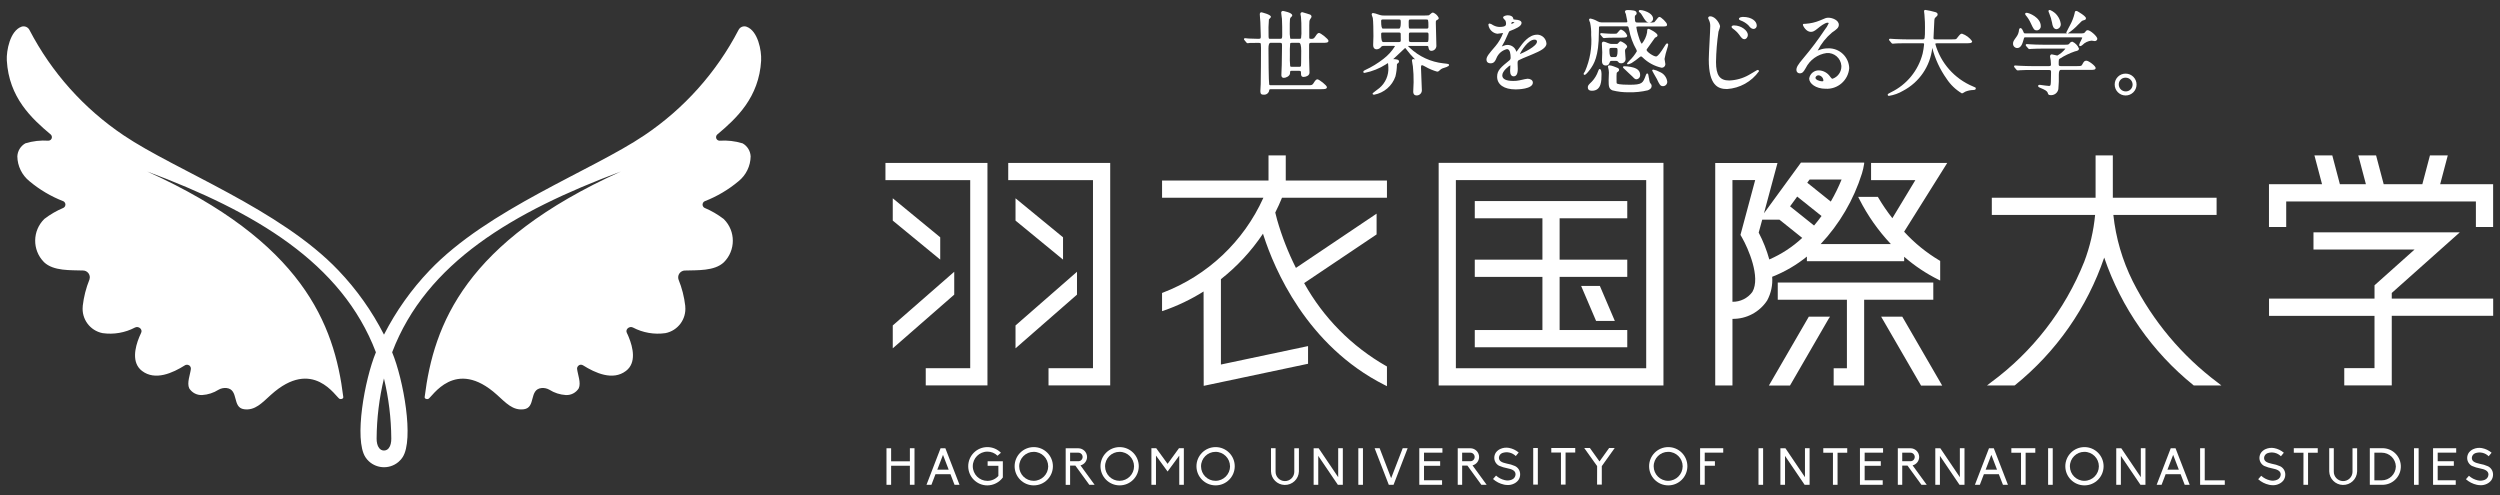 <?xml version="1.0" encoding="UTF-8"?>
<svg id="_レイヤー_1" data-name="レイヤー_1" xmlns="http://www.w3.org/2000/svg" width="212" height="42" version="1.1" viewBox="0 0 212 42">
  <rect x="0" y="0" width="212" height="42" fill="#333333" stroke="none"/>
  <!-- Generator: Adobe Illustrator 29.6.1, SVG Export Plug-In . SVG Version: 2.1.1 Build 9)  -->
  <defs>
    <style>
      .st0 {
        fill: #fff;
      }
    </style>
  </defs>
  <g id="_グループ_27918" data-name="グループ_27918">
    <path id="_パス_215133" data-name="パス_215133" class="st0" d="M64.543,5.118c.046-.807-.264-2.507-1.241-2.855-.264-.09-.554.031-.677.282-1.872,3.6-4.619,6.671-7.988,8.932-4.445,3-13.273,6.264-18.213,11.456-1.545,1.618-2.846,3.452-3.862,5.445-1.016-1.993-2.317-3.827-3.862-5.445-4.94-5.192-13.767-8.46-18.213-11.456-3.368-2.261-6.115-5.332-7.986-8.931-.123-.251-.413-.371-.677-.282-.977.347-1.288,2.047-1.246,2.854.178,3.16,2.107,4.93,3.732,6.294.12.114.126.304.012.424-.055.058-.132.092-.212.094-.662-.046-1.327.03-1.961.225-.401.228-.657.646-.678,1.107.013.817.388,1.586,1.023,2.1.858.72,1.828,1.294,2.872,1.7.157.07.228.255.158.412-.029.065-.08.118-.144.151-.576.242-1.119.557-1.615.937-1.021.994-1.044,2.627-.05,3.648.009.009.018.019.027.028.8.76,2.251.662,3.312.7.321.01.573.278.563.599-.002.057-.012.113-.03.166-.29.716-.481,1.468-.57,2.236v.043c-.107,1.075.62,2.056,1.68,2.267.946.135,1.911-.032,2.757-.478.3-.146.662.151.518.447-.058.121-.112.242-.163.366-.366.89-.663,2.183.234,2.869,1.12.857,2.612.172,3.638-.474.154-.098.358-.053.456.1.038.059.056.129.051.2-.052.472-.356,1.183-.142,1.649.235.377.657.596,1.1.571.491-.031.967-.185,1.383-.448.203-.119.439-.17.673-.148,1.084.117.453,1.661,1.5,1.8.932.123,1.508-.532,2.275-1.224,3.57-3.221,5.516.226,5.827.347.132.051.325-.021.308-.161-.762-6.174-3.452-13.166-16.634-19.124,9.119,3.409,16.508,7.726,19.4,15.332-.962,2.321-1.864,7.391-.89,8.895.019.028.1.147.138.186.677.796,1.871.892,2.667.215.077-.066.149-.138.215-.215.035-.04.119-.158.137-.186.975-1.5.072-6.574-.89-8.895,2.892-7.605,10.281-11.922,19.4-15.332-13.19,5.958-15.877,12.95-16.643,19.126-.017.14.176.212.307.161.313-.121,2.259-3.567,5.827-.347.767.692,1.343,1.347,2.276,1.224,1.044-.139.412-1.682,1.5-1.8.234-.022.47.03.673.148.416.262.892.415,1.383.446.444.026.866-.193,1.1-.571.213-.466-.089-1.177-.141-1.649-.013-.181.124-.339.305-.351.071-.005.141.013.201.051,1.027.646,2.52,1.331,3.64.474.9-.685.6-1.979.234-2.869-.051-.124-.1-.245-.164-.366-.142-.3.224-.593.518-.447.846.446,1.811.613,2.758.478,1.059-.21,1.787-1.19,1.681-2.265v-.043c-.088-.768-.28-1.52-.57-2.236-.101-.305.064-.634.369-.736.053-.018.109-.028.165-.029,1.061-.037,2.51.061,3.312-.7,1.009-1.006,1.011-2.64.005-3.649-.009-.009-.018-.018-.028-.027-.497-.379-1.039-.694-1.615-.937-.154-.078-.216-.265-.138-.419.032-.064.085-.115.15-.144,1.044-.406,2.015-.98,2.873-1.7.635-.514,1.01-1.283,1.023-2.1-.021-.461-.278-.88-.68-1.107-.634-.195-1.299-.271-1.961-.225-.166-.003-.297-.14-.294-.306.002-.08.035-.157.094-.212,1.627-1.364,3.554-3.134,3.733-6.294M33.138,37.631c-.029.138-.09.267-.177.378-.172.221-.491.261-.712.088-.033-.026-.063-.055-.088-.088-.088-.11-.149-.24-.177-.378-.035-.147-.051-.299-.047-.45.012-1.715.221-3.423.622-5.09.402,1.667.611,3.375.622,5.09.004.151-.011.303-.046.45"/>
    <path id="_パス_215134" data-name="パス_215134" class="st0" d="M111.857,2.794c-.1,0-.175.079-.318.3-.122.2-.224.2-.313.2-.178,0-.2-.007-.2-.116v-1.028c0-.338.016-.4.052-.474.011-.024.024-.047.039-.068.069-.1.1-.147.1-.191.001-.083-.051-.157-.129-.184-.007,0-.608-.2-.653-.2-.084-.002-.154.065-.156.15-0.0.002-0.0.005 0.0.007.007.065.018.129.034.192l.007.028c.031.357.044.716.037,1.074.015.249.006.499-.027.747-.021.056-.089.061-.159.061h-.614c-.03,0-.122,0-.146-.024-.039-.244-.052-.491-.041-.738,0-.438,0-.727.016-.835-.003-.065.012-.129.044-.186.131-.131.151-.151.151-.208,0-.24-.779-.375-.788-.375-.081-.001-.147.063-.148.144-0.0.004 0.0.008 0.0.012,0,.046.018.181.041.352.01.071.02.133.023.159.023.286.023,1.048.023,1.373,0,.287-.023.326-.194.326h-.8c-.155,0-.164,0-.164-.349-.016-.434-.006-.868.03-1.3.016-.018.034-.036.053-.052.073-.075.115-.119.115-.166,0-.2-.795-.383-.8-.383-.141,0-.141.131-.141.181s.009.163.021.307c.011.126.02.26.026.335.016.24.037,1.069.037,1.194,0,.193,0,.233-.208.233-.173,0-.564-.015-.776-.023h-.018c-.047-.008-.275-.032-.335-.032-.046-.002-.086.034-.088.08-0.0.002-0.0.004-0.0.006.002.035.019.067.047.089l.146.177c.025.044.07.073.12.078.058-.004.115-.012.172-.024h.164c.146,0,.354-.011.569-.011.131,0,.189.008.209.084.017.223.022.447.015.671,0,.218-.007,2.218-.023,2.741,0,.045-.009.174-.016.3s-.015.264-.015.312c0,.24.106.289.279.289.209.02.403-.111.461-.313.015-.122.018-.155.172-.155h4.257c.245,0,.476,0,.476-.172,0-.148-.668-.663-.8-.663-.112,0-.184.089-.318.3-.121.2-.175.2-.475.2h-3.146c-.123,0-.14-.017-.157-.077-.043-.177-.061-2.366-.061-3.037q0-.482.172-.482h.8c.152,0,.178.017.178.233,0,.036,0,.312-.008.627-.008.427-.015.927-.015,1.016,0,.056-.008.224-.016.4s-.016.377-.016.446,0,.249.219.249c.145,0,.5-.135.515-.387.007-.2.007-.212.161-.212h.584c.186,0,.186.046.186.264,0,.12.027.257.227.257.11-.003.217-.033.313-.086.129-.062.201-.202.178-.343,0-.087-.008-.339-.016-.595s-.016-.535-.016-.634v-1.028c0-.177.029-.209.187-.209h.98c.277,0,.476,0,.476-.172,0-.148-.668-.663-.8-.663M110.344,4.321c0,1.07-.017,1.232-.02,1.255-.019.082-.07.09-.182.09h-.568c-.076,0-.145,0-.167-.06-.031-.321-.04-.644-.026-.966-.012-.318-.004-.636.024-.953.027-.054.093-.059.169-.059h.577q.193,0,.193.692"/>
    <path id="_パス_215135" data-name="パス_215135" class="st0" d="M122.407,5.372c-1.07-.114-2.072-.577-2.854-1.316-.124-.112-.151-.143-.157-.161h1.609c.073,0,.111.015.125.1v.017c.029.147.059.3.261.3.238-.009.424-.209.415-.446-0-.01-.001-.019-.002-.029,0-.157-.012-.579-.024-.988-.012-.393-.023-.764-.023-.9s0-.191.06-.225c.13-.069.189-.1.189-.2-.093-.21-.265-.374-.479-.458-.089,0-.139.044-.259.15l-.025.023c-.081.075-.094.077-.424.077h-3.48c-.101.003-.203-.009-.3-.037-.032-.008-.1-.03-.176-.056-.135-.054-.276-.093-.42-.117-.062-.007-.118.038-.124.1-0.0.003-.001.006-.001.01.01.073.031.144.061.212.016.045.03.085.034.1.042.247.053,1.088.053,1.547,0,.06-.006.228-.012.391s-.01.3-.01.349c0,.331.2.367.288.367.147-.002.286-.072.375-.189q.06-.1.225-.1h.881c.077,0,.077.024.077.033-.259.412-.59.775-.977,1.07-.477.373-.995.689-1.544.942-.08.036-.161.073-.161.159,0,.032.014.086.109.086.641-.126,1.253-.371,1.805-.721.04-.029.131-.09.141-.1.021.001.039.014.046.034,0,.023,0,.059.008.1.007.067.015.149.015.208.04.677-.244,1.333-.765,1.767-.039.036-.178.138-.3.227q-.273.2-.273.24c0,.04.018.094.133.094.837-.154,1.526-.745,1.805-1.549.079-.321.121-.65.126-.981,0-.082,0-.086.047-.11.07-.032.119-.096.132-.172,0-.168-.178-.184-.423-.207h-.071l.064-.059.043-.038c.129-.114.558-.519.851-.8.023-.021.037-.036.063-.036s.087.091.137.161c.2.267.42.518.658.752.015.012.032.027.046.042h-.018c-.04-.013-.081-.021-.122-.025-.065-.008-.124.039-.132.104-.001.01-.001.019 0.0.029.01.107.027.213.05.317.014.07.025.131.028.158.048.45.068.902.062,1.354,0,.064-.009.242-.017.413s-.015.319-.015.373c0,.093,0,.336.3.336.241-.003.435-.2.432-.442-0-.017-.001-.033-.003-.049,0-.154-.019-.569-.037-.97-.017-.385-.033-.748-.033-.876,0-.214.024-.225.1-.225.038,0,.052.006.227.1l.038.021c.315.181.651.323,1,.421.106,0,.156-.044.247-.135.121-.122.237-.158.584-.265l.017-.017c.069-.025.163-.059.163-.146s-.035-.089-.467-.14M119.474,2.951c0-.148.007-.194.148-.194h1.363c.15,0,.155.041.155.256,0,.552-.021.552-.14.552h-1.361c-.108,0-.164-.042-.164-.124l-.001-.49ZM120.999,2.428h-1.386c-.152,0-.155,0-.155-.513,0-.235,0-.264.185-.264h1.3c.176,0,.186,0,.186.63,0,.1-.038.147-.132.147M117.26,2.757h1.363c.137,0,.151.054.157.113,0,.021.006.17.006.525,0,.1-.01.17-.139.17h-1.355q-.17,0-.17-.662c0-.081,0-.147.139-.147M118.631,2.427h-1.363q-.147,0-.147-.622c0-.1,0-.155.155-.155h1.347c.157,0,.163.033.163.287q0,.49-.155.49"/>
    <path id="_パス_215136" data-name="パス_215136" class="st0" d="M130.345,2.942c-.707,0-1.235.735-1.494,1.1-.033.051-.178.254-.256.351-.009-.021-.02-.047-.029-.071-.107-.306-.395-.511-.719-.513-.114-.002-.226.022-.33.068-.045.02-.114.046-.163.063l.011-.02.014-.028c.163-.271.304-.555.423-.848.168-.387.169-.388.261-.426l.019-.007c.4-.157.947-.37.947-.666,0-.218-.33-.265-.408-.265h0c-.287-.023-.288-.034-.291-.084-.017-.182-.2-.3-.461-.3-.119,0-.405.053-.405.187,0,.05.044.1.139.2.026.027.049.05.055.059.036.076.055.159.055.243,0,.142,0,.3-.576.3-.169-.009-.335-.054-.485-.133l-.06-.033c-.079-.058-.169-.099-.264-.122-.055-.006-.105.033-.111.088-.001.01-.001.02.001.029.055.39.364.696.755.748.078-.006.156-.016.233-.03.094-.015.2-.032.235-.032h.021c-.15.405-.368.781-.646,1.111l-.026.03c-.52.605-.736.856-.736,1.109,0,.12.046.319.359.319.294,0,.4-.231.478-.419.153-.394.489-.688.9-.787.271,0,.31.453.31.723.006.085-.028.168-.093.224-.721.584-1.051.85-1.051,1.389,0,.677.588,1.083,1.573,1.083.15,0,1.457-.017,1.457-.577,0-.216-.225-.329-.445-.329-.158.019-.315.049-.469.089-.111.024-.208.046-.253.053-.16.032-.322.047-.485.045-.624,0-.941-.159-.941-.474,0-.365.549-.788.683-.856v.079c-.007.12-.02.342-.02.4,0,.292.111.461.3.461.233,0,.351-.213.351-.632,0-.035,0-.135-.008-.236s-.008-.2-.008-.23c0-.158.008-.214.1-.273s.562-.251.874-.378c.148-.062.273-.113.333-.14l.041-.018c.488-.211,1.1-.475,1.1-.873-.024-.422-.372-.753-.795-.755M130.336,3.53c0,.4-1.17.949-1.45,1.058.093-.245.694-1.228,1.241-1.228.078,0,.209.023.209.17M128.153,2.03c.008-.06.042-.164.075-.164.071-.003.141.011.205.041-.085.058-.18.099-.28.123"/>
    <path id="_パス_215137" data-name="パス_215137" class="st0" d="M135.652,5.853c-.024,0-.068,0-.129.181-.112.328-.294.628-.531.881-.3.292-.345.336-.345.5,0,.128.061.281.351.281.811,0,.811-.868.811-1.387,0-.107-.011-.459-.157-.459"/>
    <path id="_パス_215138" data-name="パス_215138" class="st0" d="M139.828,6.63c-.041-.289-.056-.4-.143-.4-.061,0-.088.07-.12.15l-.009.024c-.234.633-.29.783-1.35.783-.913,0-1.076-.081-1.1-.114s-.025-.076-.025-.628c0-.271.017-.284.064-.321.074-.049.154-.1.154-.2-.004-.079-.057-.146-.133-.168-.029-.015-.1-.041-.2-.079l-.133-.051c-.109-.044-.223-.072-.34-.085-.068-.009-.131.039-.14.108-0.0.003-.001.006-.001.009.002.02.008.04.016.058,0,.01.008.019.008.012v.018c.035.131.055.265.06.4,0,.044-.006.17-.011.3s-.012.294-.012.351c0,.511.014.742.329.868.452.115.918.169,1.385.16.543.015,1.085-.041,1.613-.168.095-.041.318-.133.318-.362,0-.1-.018-.137-.151-.308-.037-.118-.061-.239-.072-.362"/>
    <path id="_パス_215139" data-name="パス_215139" class="st0" d="M140.718,6.087c-.161-.087-.334-.15-.514-.186-.049-.006-.093.029-.099.077-0.0.003-.001.006-.001.009q0,.02.132.246c.1.169.248.423.271.474.212.446.283.6.508.6.2.003.365-.156.368-.356 0-.011-0-.022-.001-.033-.05-.377-.305-.696-.663-.826"/>
    <path id="_パス_215140" data-name="パス_215140" class="st0" d="M141.373,3.681c-.073,0-.117.068-.449.6-.295.444-.43.509-.485.509-.226,0-.808-.4-.808-.552,0-.04,0-.05.152-.252.2-.29.534-.756.559-.785l.042-.023c.09-.044.123-.063.14-.089.022-.029.034-.064.034-.1,0-.183-.672-.545-.772-.545s-.1.076-.114.26v.046c-.064.351-.216.68-.443.955-.017,0-.115-.049-.306-.7l-.01-.036c-.069-.214-.119-.433-.15-.655,0-.052.021-.069.147-.069h1.978c.384,0,.475,0,.475-.165s-.506-.647-.639-.647c-.078,0-.156.091-.3.284-.041.059-.088.115-.139.166-.121.027-.245.036-.368.025h-.034c.165-.016.293-.152.3-.318,0-.126-.069-.445-.7-.659-.128-.047-.263-.074-.4-.081-.069,0-.117.038-.117.095.002.05.035.094.082.112.04.026.1.064.237.3.218.37.334.534.533.551h-.961c-.146,0-.225,0-.225-.443,0-.106.021-.137.024-.139.1-.088.131-.112.131-.2s-.045-.207-.264-.234c-.157-.028-.316-.042-.475-.04-.081,0-.251,0-.251.141.008.049.025.095.049.138.011.021.02.042.028.064.016.049.12.56.122.611,0,.08-.028.093-.124.093h-2.062c-.118 0-.235-.032-.336-.094-.188-.111-.393-.19-.606-.234-.112,0-.117.086-.117.1.019.086.048.169.088.248.074.342.105.693.091,1.043.082,1.056-.098,2.116-.523,3.086l-.032.049c-.059.088-.085.13-.085.166.001.048.039.086.087.087.129,0,.467-.473.472-.479.292-.413.735-1.037.735-3.135,0-.3.007-.431.011-.45.02-.05.094-.054.167-.054h2.184c.133,0,.14.01.2.277.108.598.317,1.173.619,1.7l.008.017c.018.035.03.074.034.114-.169.296-.381.566-.63.8-.189.2-.2.212-.2.247v.04l.032.018c.074.043.345-.1.35-.1.245-.156.478-.328.7-.515.028-.025.063-.041.1-.044.036,0,.06.008.142.09.442.433.996.734,1.6.867.165.012.309-.113.32-.278.001-.007.001-.014.001-.022-.007-.082-.02-.163-.037-.244-.015-.079-.033-.175-.033-.2.052-.291.125-.578.218-.859.04-.113.071-.23.094-.348,0-.1-.067-.11-.087-.11"/>
    <path id="_パス_215141" data-name="パス_215141" class="st0" d="M137.627,5.698c0,.04,0,.042.49.5.133.124.255.237.3.28.2.208.236.245.365.245.188-.023.322-.195.3-.383,0-.507-.544-.616-.806-.668-.179-.034-.36-.053-.542-.056-.054-.006-.103.033-.11.087"/>
    <path id="_パス_215142" data-name="パス_215142" class="st0" d="M136.518,5.244c.019-.037.042-.082.147-.082h.358c.063-.007.126.012.174.053.084.106.117.149.262.149.195.02.369-.122.389-.317.001-.014.002-.028.002-.042,0-.054-.012-.2-.025-.347-.011-.134-.023-.272-.023-.315-.007-.057.003-.115.029-.167.128-.134.15-.164.15-.229,0-.17-.462-.445-.561-.445-.051,0-.1.05-.207.168-.014.016-.019.023-.018.024-.039.027-.087.039-.134.034h-.38c-.1.003-.199-.019-.288-.065h-.014l-.055-.023c-.102-.05-.21-.087-.321-.111-.109,0-.165.059-.165.173,0,.06.008.222.016.384s.016.3.016.356-.007.209-.012.359-.011.291-.011.341c0,.114,0,.414.327.414.234,0,.287-.146.344-.307M136.478,4.294c0-.184,0-.233.186-.233h.319c.185,0,.185.037.185.279q0,.5-.185.5h-.319q-.186,0-.186-.544"/>
    <path id="_パス_215143" data-name="パス_215143" class="st0" d="M135.751,2.983l.147.177c.025.043.07.07.12.071.012,0,.051,0,.089-.008s.063-.008.081-.008c.085-.009.325-.023.974-.023h.342c.291,0,.484,0,.484-.173-.092-.239-.282-.427-.523-.515-.065,0-.138.075-.286.251-.024.029-.044.053-.052.062-.051.044-.064.046-.371.046-.2,0-.364-.008-.673-.03-.044-.009-.243-.025-.292-.025-.089,0-.094.065-.094.079.001.026.011.05.029.068.009.008.017.017.024.027"/>
    <path id="_パス_215144" data-name="パス_215144" class="st0" d="M146.97,2.447c.195.136.367.302.509.493.209.294.3.385.441.385.185,0,.3-.213.3-.359,0-.365-.546-.811-1.184-.811-.121,0-.2.051-.2.125,0,.02,0,.068.133.166"/>
    <path id="_パス_215145" data-name="パス_215145" class="st0" d="M149.052,5.931c-.029,0-.052.009-.464.257-.128.076-.244.146-.289.17-.508.287-1.078.447-1.661.467-.806,0-1.12-.44-1.12-1.571.014-.86.084-1.718.209-2.569,0-.02.02-.065.04-.119.044-.104.075-.213.094-.325,0-.179-.358-.857-.841-.857-.087-.008-.164.056-.172.143-0.0.002-0.0.004-0.0.006.027.081.061.159.1.235.06.147.087.306.08.465,0,.191-.028.742-.059,1.324-.033.615-.065,1.252-.065,1.487,0,2.209.783,2.507,1.55,2.507,1.084-.071,2.079-.626,2.709-1.512-.002-.06-.05-.108-.11-.11"/>
    <path id="_パス_215146" data-name="パス_215146" class="st0" d="M147.604,1.733c.245.089.469.228.657.408l.01.014c.143.174.246.3.443.3.151-.009.267-.138.259-.289,0-.354-.41-.732-1.168-.732,0,0-.343.006-.343.163,0,.072.068.107.143.139"/>
    <path id="_パス_215147" data-name="パス_215147" class="st0" d="M154.999,4.101c-.241-.002-.481.042-.706.129-.024.007-.062.021-.1.035l-.053.019c.299-.583.711-1.101,1.212-1.523.374-.257.58-.4.58-.659,0-.4-.564-.6-.881-.6-.185,0-.247.027-.734.239-.377.155-.776.247-1.182.274-.186,0-.249,0-.249.087s.271.6.671.6c.163,0,.287-.042.593-.295l.017-.014c.141-.116.569-.47.823-.47.055,0,.085.026.085.046-.089.209-.208.404-.354.578-.54.812-1.126,1.593-1.755,2.338-.543.634-.631.831-.631,1.053-.002.153.12.279.273.281.005 0.0.011 0.0.016-0.0.238,0,.334-.164.48-.412l.019-.032c.346-.692,1.009-1.169,1.775-1.277.642-.048,1.202.434,1.25,1.076.001.015.002.03.002.045.005.476-.296.903-.746,1.058-.068,0-.1-.036-.194-.159l-.02-.027c-.214-.311-.56-.504-.937-.523-.414-.015-.774.284-.834.694,0,.418.558.865,1.386.865,1.033.063,1.926-.713,2.009-1.745-.028-.957-.826-1.711-1.783-1.683-.01 0-.02.001-.031.001M154.213,6.383c.224.028.396.21.412.435,0,.05-.026.078-.07.078-.306,0-.606-.15-.606-.3.024-.126.136-.215.264-.21"/>
    <path id="_パス_215148" data-name="パス_215148" class="st0" d="M167.291,7.321c-1.551-.651-2.72-1.973-3.176-3.592q0-.061.164-.061h2.482c.277,0,.476,0,.476-.173-.213-.297-.513-.52-.858-.639-.126,0-.172.053-.423.375-.08.106-.089.108-.448.108h-1.347c-.158,0-.2-.015-.2-.116,0-.119.023-.533.041-.866.009-.189.018-.351.021-.436.015-.353.016-.367.14-.472.094-.076.148-.138.148-.227,0-.151-.166-.19-.216-.2-.271-.079-.547-.14-.826-.182-.109,0-.109.091-.109.125s.025.23.032.271c.046.472.046.875.046,1.068,0,1.035-.015,1.035-.2,1.035h-1.347c-.32,0-.6-.012-.928-.026l-.138-.006c-.023,0-.088-.006-.156-.011s-.158-.012-.187-.012c-.089,0-.094.065-.094.079-0.0.026.011.051.03.068,0,.006.012.014.023.027l.146.176c.025.043.071.071.121.072.012,0,.044,0,.079-.007.03-.005.061-.008.091-.009.1-.01.359-.023.974-.023h1.363c.128,0,.147,0,.147.107-.023.259-.065.517-.123.771-.367,1.432-1.345,2.63-2.675,3.275l-.039.02c-.174.085-.249.129-.249.194.002.055.049.098.104.095.002-0.0.004-0.0.006-0.0.42-.067.825-.212,1.191-.429,1.38-.724,2.31-2.088,2.48-3.637.241.939.653,1.825,1.214,2.615.333.508.777.933,1.3,1.242.043,0,.1-.032.256-.129l.025-.017c.216-.089.446-.137.68-.143.106-.007.216-.014.216-.132,0-.075-.019-.082-.251-.176"/>
    <path id="_パス_215149" data-name="パス_215149" class="st0" d="M171.769,1.275c.182.21.331.446.445.7.237.506.28.6.516.6.187-.006.334-.162.328-.349-0-.003-0-.007-0-.01,0-.736-1-1.13-1.192-1.13-.035,0-.1,0-.126.051-.013.041-.006.086.02.121l.009.017Z"/>
    <path id="_パス_215150" data-name="パス_215150" class="st0" d="M176.927,5.147c-.175,0-.221.084-.345.307l-.028.052c-.052.091-.13.1-.444.1h-1.347c-.121,0-.186-.024-.186-.147,0-.431.01-.437.1-.489.398-.252.824-.457,1.27-.611.231-.054.347-.082.347-.247-.105-.255-.302-.461-.553-.577-.1.005-.191.06-.242.146-.1.11-.1.111-.452.111h-1.763c-.458,0-.862-.017-1.075-.032-.026,0-.1-.006-.166-.011s-.148-.011-.176-.011c-.043-.004-.082.027-.087.071-0.0.002-0.0.005-0.0.007,0,.038.011.052.047.1l.152.175c.024.041.066.068.113.072.017,0,.054,0,.093-.009s.064-.007.084-.007c.262-.024.8-.024.975-.024h1.906c-.186.243-.422.443-.691.589-.074-.012-.146-.029-.218-.049-.081-.025-.165-.043-.249-.053-.071,0-.148.05-.148.187.012.106.031.211.055.315.015.117.023.236.023.354,0,.126-.058.14-.178.14h-1.448c-.336,0-.65-.014-.881-.024l-.193-.008c-.027,0-.1-.006-.167-.011s-.148-.011-.176-.011c-.044-.004-.083.029-.087.073-0.0.002-0.0.004-0.0.005,0,.038.012.052.046.095l.152.184c.027.037.069.06.114.064.018,0,.06,0,.1-.009l.07-.007c.27-.023.806-.023.983-.023h1.495c.169,0,.177.064.177.178,0,.052,0,.193-.006.349,0,.189-.009.4-.009.49-.007.335-.062.335-.17.335-.088,0-.469-.052-.65-.077l-.129-.017c-.12,0-.133.072-.133.1,0,.085.091.123.2.166l.033.014c.307.132.531.227.584.409l.006.017c.028.086.055.166.2.166.329.043.634-.179.693-.506.038-.409.051-.82.04-1.231q0-.4.163-.4h2.484c.287,0,.475,0,.475-.165s-.587-.615-.783-.615"/>
    <path id="_パス_215151" data-name="パス_215151" class="st0" d="M177.051,2.561c-.116,0-.148.044-.237.165-.08.1-.14.107-.448.107h-1.014c.319-.212.612-.46.873-.741.3-.309.331-.338.45-.367.138-.037.213-.059.213-.176s-.219-.29-.624-.538l-.027-.017c-.051-.038-.112-.061-.175-.068-.1,0-.117.085-.14.226-.082.338-.209.665-.376.97l-.016.03c-.014.027-.073.138-.135.255q-.174.321-.174.341c.001.036.022.068.054.085h-3.494c-.086,0-.14,0-.168-.07-.094-.221-.161-.382-.277-.382-.081,0-.11.089-.123.137-.012.217-.087.426-.216.6-.242.335-.292.405-.292.589-.004.198.153.362.351.367.343,0,.454-.4.551-.743l.017-.06c.027-.108.047-.108.187-.108h4.616c.148,0,.148.024.148.043-.033.087-.071.172-.116.253-.069.111-.119.231-.149.358.003.051.044.092.095.094.062-.008.12-.037.165-.081l.015-.01c.206-.214.482-.347.777-.375.018,0,.084.011.143.02s.119.018.13.018c.111.005.206-.077.219-.187,0-.218-.606-.733-.8-.733"/>
    <path id="_パス_215152" data-name="パス_215152" class="st0" d="M173.764,1.101c.117.278.204.568.259.864v.018c.033.173.094.492.378.492.221-.034.376-.237.351-.459-.073-.506-.399-.939-.865-1.149-.027-.011-.109-.043-.154.007-.045.05-.015.13.016.2l.015.027Z"/>
    <path id="_パス_215153" data-name="パス_215153" class="st0" d="M180.253,6.243c-.507-.005-.922.402-.927.909-0.0.004-0.0.007-0.0.011-.004.512.408.93.92.934.512.004.93-.408.934-.92.004-.512-.408-.93-.92-.934-.002-0-.005-0-.007-0M180.261,7.753c-.326-.001-.589-.264-.59-.59-.007-.311.239-.569.55-.576.008-0.0.017-0.0.025-0.0.326-.006.594.254.6.58 0.0.003 0.0.007 0.0.01-.003.32-.263.577-.583.576"/>
    <path id="_パス_215154" data-name="パス_215154" class="st0" d="M121.998,32.688h19.063V13.81h-19.063v18.878ZM139.598,31.227h-16.14v-15.955h16.14v15.955Z"/>
    <path id="_パス_215155" data-name="パス_215155" class="st0" d="M135.314,27.135l.035.081h1.589l-1.27-2.97h-1.588l1.234,2.889Z"/>
    <path id="_パス_215156" data-name="パス_215156" class="st0" d="M137.992,27.986h-5.737v-4.507h5.737v-1.46h-5.737v-3.508h5.737v-1.461h-12.931v1.461h5.737v3.508h-5.737v1.461h5.737v4.507h-5.737v1.461h12.931v-1.462Z"/>
    <path id="_パス_215157" data-name="パス_215157" class="st0" d="M206.927,15.62l.645-2.443h-1.512l-.645,2.443h-3.278l-.619-2.344-.026-.1h-1.509l.645,2.443h-2.206l-.618-2.344-.026-.1h-1.515l.646,2.443h-4.5v3.63h1.462v-2.166h16.085v2.166h1.461v-3.628h-4.49Z"/>
    <path id="_パス_215158" data-name="パス_215158" class="st0" d="M202.821,24.843l5.77-5.141h-12.408v1.461h8.568l-3.392,3.03v1.131h-8.946v1.462h8.945v4.433h-2.565v1.462h4.028v-5.9h8.6v-1.462h-8.6v-.476Z"/>
    <path id="_パス_215159" data-name="パス_215159" class="st0" d="M180.852,23.842c-.875-1.759-1.43-3.66-1.639-5.614h8.755v-1.462h-8.8v-3.589h-1.462v3.589h-8.8v1.462h8.759c-.128,1.357-.438,2.69-.921,3.964-1.633,4.096-4.384,7.65-7.94,10.257l-.308.239h2.314l.045-.011.025-.021c3.491-2.818,6.111-6.567,7.557-10.814,1.45,4.251,4.074,8.004,7.569,10.824l.025.023h2.346l-.306-.239c-3.038-2.273-5.509-5.219-7.218-8.607"/>
    <path id="_パス_215160" data-name="パス_215160" class="st0" d="M109.032,13.177h-1.462v2.13h-9.027v1.462h8.593c-1.669,3.707-4.738,6.602-8.536,8.052l-.058.021v1.541l.122-.035c1.191-.413,2.332-.959,3.4-1.63.006,2.5.01,7.892.01,7.892v.11l8.743-1.85.106-.021v-1.501l-7.389,1.564v-7.238c1.385-1.091,2.589-2.393,3.568-3.859.01.034.02.067.03.1l.026.079c.888,2.752,3.625,9.309,10.256,12.653l.2.1v-1.67l-.069-.038c-2.918-1.663-5.324-4.095-6.954-7.032l6.144-4.127v-1.762l-6.841,4.6c-.657-1.304-1.19-2.667-1.592-4.07-.059-.213-.114-.429-.16-.624.224-.444.41-.855.571-1.255h8.9v-1.462h-8.581v-2.13Z"/>
    <path id="_パス_215161" data-name="パス_215161" class="st0" d="M163.943,23.957h-13.189v1.461h5.864v5.808h-1.123v1.462h2.585v-7.27h5.864l-.001-1.461Z"/>
    <path id="_パス_215162" data-name="パス_215162" class="st0" d="M150,32.696h1.79l3.281-5.669.116-.173h-1.8l-3.387,5.842Z"/>
    <path id="_パス_215163" data-name="パス_215163" class="st0" d="M161.312,26.855h-1.79l3.383,5.842h1.793l-3.36-5.8-.026-.042Z"/>
    <path id="_パス_215164" data-name="パス_215164" class="st0" d="M158.666,15.276h3.755l-1.949,3.226c-.436-.552-.833-1.134-1.19-1.74l-.038-.067h-1.67l.1.2c.703,1.388,1.603,2.668,2.671,3.8h-5.95c1.602-1.708,2.799-3.756,3.5-5.99.08-.27.143-.545.186-.824v-.093h-5.36l-3.137,4.3,1.147-4.267h-5.28v18.867h1.461v-5.648c1.184.018,2.295-.571,2.944-1.562.331-.614.478-1.311.424-2.006,1.064-.417,2.057-.996,2.944-1.715v.393h8.248v-.377c.888.774,1.872,1.43,2.927,1.952l.128.063v-1.663l-.044-.026c-1.12-.664-2.135-1.489-3.014-2.449l3.658-5.836h-6.461l-0,1.462ZM156.166,15.227c-.262.643-.568,1.267-.916,1.868l-1.995-1.6.2-.273,2.711.005ZM154.465,18.318c-.194.27-.406.54-.633.807l-2.034-1.627.605-.829,2.062,1.649ZM152.829,20.175c-.82.763-1.764,1.381-2.792,1.827-.218-.788-.52-1.551-.9-2.276l.3-1.1h1.456l1.936,1.549ZM147.601,19.884l-.009.035.148.26c.485.849,1.587,3.326.862,4.574-.394.538-1.025.85-1.691.838v-10.32h1.928l-1.238,4.613Z"/>
    <path id="_パス_215165" data-name="パス_215165" class="st0" d="M75.086,15.275h7.188v15.946h-3.771v1.461h5.233V13.814h-8.65v1.461Z"/>
    <path id="_パス_215166" data-name="パス_215166" class="st0" d="M75.706,16.815v1.891l4.025,3.309v-1.892l-4.025-3.308Z"/>
    <path id="_パス_215167" data-name="パス_215167" class="st0" d="M75.706,29.538l5.183-4.527.03-.026v-1.94l-5.213,4.553v1.94Z"/>
    <path id="_パス_215168" data-name="パス_215168" class="st0" d="M85.498,15.275h7.187v15.946h-3.771v1.461h5.232V13.814h-8.648v1.461Z"/>
    <path id="_パス_215169" data-name="パス_215169" class="st0" d="M86.116,16.815v1.891l4.029,3.309v-1.892l-4.029-3.308Z"/>
    <path id="_パス_215170" data-name="パス_215170" class="st0" d="M86.116,29.538l5.183-4.527.03-.026v-1.94l-5.213,4.553v1.94Z"/>
    <path id="_パス_215171" data-name="パス_215171" class="st0" d="M77.158,39.495h-1.591v1.617h-.393v-3.1h.393v1.107h1.591v-1.11h.392v3.1h-.392l-0-1.614Z"/>
    <path id="_パス_215172" data-name="パス_215172" class="st0" d="M80.598,40.21h-1.269l-.344.9h-.418l1.194-3.1h.405l1.2,3.1h-.422l-.346-.9ZM79.966,38.571l-.483,1.256h.964l-.481-1.256Z"/>
    <path id="_パス_215173" data-name="パス_215173" class="st0" d="M169.499,40.21h-1.264l-.344.9h-.418l1.194-3.1h.405l1.2,3.1h-.422l-.351-.9ZM168.867,38.571l-.484,1.255h.964l-.48-1.255Z"/>
    <path id="_パス_215174" data-name="パス_215174" class="st0" d="M85.041,39.117v1.373c-.308.418-.793.666-1.312.672-.897,0-1.624-.727-1.624-1.624s.727-1.624,1.624-1.624c.432-.001.847.172,1.15.48l-.288.253c-.229-.227-.54-.352-.862-.349-.685.002-1.239.558-1.237,1.243.002.685.558,1.239,1.243,1.237.355-.001.692-.153.927-.419v-.858h-.911v-.384h1.291Z"/>
    <path id="_パス_215175" data-name="パス_215175" class="st0" d="M89.286,39.54c-.002.896-.73,1.622-1.626,1.62s-1.622-.73-1.62-1.626c.002-.894.726-1.618,1.62-1.62.896-.002,1.624.724,1.626,1.62v.006M88.886,39.54c-.003-.679-.555-1.227-1.234-1.224-.679.003-1.227.555-1.224,1.234.003.678.554,1.226,1.232,1.224.678-.005,1.226-.556,1.229-1.234"/>
    <path id="_パス_215176" data-name="パス_215176" class="st0" d="M92.824,41.112h-.449l-1.185-1.628h-.445v1.63h-.375v-3.1h1.077c.405.004.732.332.736.737-.002.337-.231.631-.558.715l1.199,1.646ZM90.745,39.112h.7c.2-0.0.362-.163.361-.363-0-.199-.162-.361-.361-.361h-.7v.724Z"/>
    <path id="_パス_215177" data-name="パス_215177" class="st0" d="M96.568,39.54c-.002.896-.73,1.622-1.626,1.62s-1.622-.73-1.62-1.626c.002-.894.726-1.618,1.62-1.62.896-.002,1.624.724,1.626,1.62v.006M96.168,39.54c-.003-.679-.555-1.227-1.234-1.224-.679.003-1.227.555-1.224,1.234.003.678.554,1.226,1.232,1.224.677-.007,1.224-.556,1.226-1.234"/>
    <path id="_パス_215178" data-name="パス_215178" class="st0" d="M100.001,41.112v-2.475l-.99,1.347-.984-1.351v2.476h-.388v-3.1h.41l.963,1.325.964-1.325h.414v3.1l-.389.003Z"/>
    <path id="_パス_215179" data-name="パス_215179" class="st0" d="M104.706,39.54c-.002.896-.73,1.622-1.626,1.62s-1.622-.73-1.62-1.626c.002-.894.726-1.618,1.62-1.62.896-.002,1.624.724,1.626,1.62v.006M104.306,39.54c-.003-.679-.555-1.227-1.234-1.224-.679.003-1.227.555-1.224,1.234.003.678.554,1.226,1.232,1.224.679-.005,1.227-.555,1.229-1.234"/>
    <path id="_パス_215180" data-name="パス_215180" class="st0" d="M110.148,38.009v1.965c-.019.654-.564,1.168-1.218,1.149-.627-.018-1.131-.522-1.149-1.149v-1.965h.388v1.965c-.016.438.327.806.765.822s.806-.327.822-.765c.001-.019.001-.038,0-.056v-1.965h.392Z"/>
    <path id="_パス_215181" data-name="パス_215181" class="st0" d="M111.788,38.659v2.454h-.392v-3.1h.427l1.656,2.453v-2.457h.393v3.1h-.423l-1.661-2.45Z"/>
    <rect id="_長方形_4952" data-name="長方形_4952" class="st0" x="115.186" y="38.009" width=".392" height="3.103"/>
    <path id="_パス_215182" data-name="パス_215182" class="st0" d="M116.993,38.009l.976,2.541.981-2.541h.418l-1.194,3.1h-.405l-1.2-3.1h.424Z"/>
    <path id="_パス_215183" data-name="パス_215183" class="st0" d="M120.356,38.009h1.961v.375h-1.561v.728h1.369v.387h-1.369v1.229h1.531v.384h-1.931v-3.103Z"/>
    <path id="_パス_215184" data-name="パス_215184" class="st0" d="M126.069,41.112h-.449l-1.185-1.63h-.445v1.63h-.375v-3.1h1.077c.405.004.732.332.736.737-.002.337-.231.631-.558.715l1.199,1.648ZM123.99,39.112h.7c.2-0.0.362-.163.361-.363-0-.199-.162-.361-.361-.361h-.7v.724Z"/>
    <path id="_パス_215185" data-name="パス_215185" class="st0" d="M127.531,41.092c-.343-.075-.661-.238-.923-.471l.256-.292c.211.191.468.325.746.388.2.049.41.032.6-.047.184-.074.305-.251.309-.449,0-.327-.348-.445-.689-.51-.246-.045-.486-.118-.715-.218-.248-.136-.402-.397-.4-.68.002-.161.051-.317.143-.449.097-.126.223-.226.367-.292.23-.105.487-.136.736-.091.304.057.588.192.824.393l-.248.3c-.301-.3-.747-.4-1.147-.257-.163.065-.273.218-.282.393,0,.3.252.41.654.5.246.04.487.112.715.213.266.131.434.403.431.7.003.174-.049.345-.148.488-.102.134-.235.24-.388.309-.164.079-.345.116-.527.11-.106-.001-.211-.013-.314-.035"/>
    <rect id="_長方形_4953" data-name="長方形_4953" class="st0" x="130.017" y="37.991" width=".392" height="3.103"/>
    <path id="_パス_215186" data-name="パス_215186" class="st0" d="M132.369,38.375h-.82v-.384h2.031v.384h-.82v2.72h-.392l.001-2.72Z"/>
    <path id="_パス_215187" data-name="パス_215187" class="st0" d="M135.437,39.526l-1.094-1.534h.48l.815,1.138.815-1.138h.474l-1.094,1.534v1.569h-.4l.004-1.569Z"/>
    <path id="_パス_215188" data-name="パス_215188" class="st0" d="M143.09,39.54c-.002.896-.73,1.622-1.626,1.62s-1.622-.73-1.62-1.626c.002-.894.726-1.618,1.62-1.62.896-.002,1.624.724,1.626,1.62v.006M142.69,39.54c-.003-.679-.555-1.227-1.234-1.224-.679.003-1.227.555-1.224,1.234.003.677.552,1.224,1.229,1.224.678-.005,1.226-.556,1.229-1.234"/>
    <path id="_パス_215189" data-name="パス_215189" class="st0" d="M144.169,38.009h1.961v.375h-1.569v.728h.864v.383h-.864v1.613h-.392l-0-3.099Z"/>
    <rect id="_長方形_4954" data-name="長方形_4954" class="st0" x="149.12" y="38.009" width=".392" height="3.103"/>
    <path id="_パス_215190" data-name="パス_215190" class="st0" d="M151.37,38.659v2.454h-.392v-3.1h.427l1.656,2.453v-2.457h.393v3.1h-.423l-1.661-2.45Z"/>
    <path id="_パス_215191" data-name="パス_215191" class="st0" d="M155.434,38.393h-.82v-.384h2.031v.384h-.82v2.72h-.392l.001-2.72Z"/>
    <path id="_パス_215192" data-name="パス_215192" class="st0" d="M157.723,38.009h1.961v.375h-1.561v.728h1.369v.387h-1.369v1.229h1.531v.384h-1.931v-3.103Z"/>
    <path id="_パス_215193" data-name="パス_215193" class="st0" d="M163.388,41.112h-.449l-1.185-1.63h-.445v1.63h-.375v-3.1h1.077c.405.004.732.332.736.737-.002.337-.231.631-.558.715l1.199,1.648ZM161.309,39.112h.7c.2-0.0.362-.163.361-.363-0-.199-.162-.361-.361-.361h-.7v.724Z"/>
    <path id="_パス_215194" data-name="パス_215194" class="st0" d="M171.382,38.393h-.82v-.384h2.031v.384h-.82v2.72h-.392l.001-2.72Z"/>
    <rect id="_長方形_4955" data-name="長方形_4955" class="st0" x="173.68" y="38.009" width=".392" height="3.103"/>
    <path id="_パス_215195" data-name="パス_215195" class="st0" d="M178.385,39.54c-.002.896-.73,1.622-1.626,1.62-.896-.002-1.622-.73-1.62-1.626.002-.894.726-1.618,1.62-1.62.896-.002,1.624.724,1.626,1.62v.006M177.985,39.54c-.003-.679-.555-1.227-1.234-1.224s-1.227.555-1.224,1.234c.003.677.552,1.224,1.229,1.224.679-.005,1.227-.555,1.229-1.234"/>
    <path id="_パス_215196" data-name="パス_215196" class="st0" d="M179.85,38.659v2.454h-.392v-3.1h.427l1.656,2.453v-2.457h.393v3.1h-.423l-1.661-2.45Z"/>
    <path id="_パス_215197" data-name="パス_215197" class="st0" d="M184.916,40.21h-1.269l-.344.9h-.418l1.194-3.1h.405l1.2,3.1h-.422l-.346-.9ZM184.284,38.571l-.484,1.255h.964l-.48-1.255Z"/>
    <path id="_パス_215198" data-name="パス_215198" class="st0" d="M186.57,38.009h.392v2.724h1.7v.379h-2.092v-3.103Z"/>
    <path id="_パス_215199" data-name="パス_215199" class="st0" d="M192.417,41.109c-.343-.075-.661-.238-.923-.471l.255-.292c.212.191.469.325.747.388.2.049.41.032.6-.047.184-.074.305-.251.309-.449,0-.327-.349-.445-.689-.51-.246-.045-.486-.118-.716-.218-.249-.135-.402-.397-.4-.68.002-.161.051-.317.143-.449.096-.126.222-.226.366-.292.231-.104.488-.136.737-.091.304.057.588.193.824.393l-.248.3c-.301-.3-.747-.4-1.147-.257-.163.065-.273.218-.282.393,0,.3.252.41.654.5.246.04.485.112.713.213.267.131.435.403.432.7.002.174-.049.345-.148.488-.102.134-.236.24-.389.309-.164.079-.344.116-.526.109-.106-.001-.211-.013-.314-.035"/>
    <path id="_パス_215200" data-name="パス_215200" class="st0" d="M195.334,38.393h-.82v-.384h2.031v.384h-.822v2.72h-.392l.003-2.72Z"/>
    <path id="_パス_215201" data-name="パス_215201" class="st0" d="M199.885,38.009v1.965c-.019.654-.564,1.168-1.218,1.149-.627-.018-1.131-.522-1.149-1.149v-1.965h.388v1.965c-.016.438.327.806.765.822.438.016.806-.327.822-.765.001-.019.001-.037,0-.056v-1.965h.392Z"/>
    <path id="_パス_215202" data-name="パス_215202" class="st0" d="M200.96,38.009h1c.856-.044,1.585.615,1.629,1.471.044.856-.615,1.585-1.471,1.629-.052.003-.105.003-.158,0h-1v-3.1ZM203.169,39.56c-.015-.655-.552-1.177-1.207-1.173h-.615v2.346h.615c.655.004,1.192-.518,1.207-1.173"/>
    <rect id="_長方形_4956" data-name="長方形_4956" class="st0" x="204.708" y="38.009" width=".392" height="3.103"/>
    <path id="_パス_215203" data-name="パス_215203" class="st0" d="M206.324,38.009h1.961v.375h-1.569v.728h1.369v.387h-1.369v1.229h1.531v.384h-1.923v-3.103Z"/>
    <path id="_パス_215204" data-name="パス_215204" class="st0" d="M210.033,41.109c-.343-.075-.661-.238-.923-.471l.256-.292c.211.191.468.325.746.388.2.049.41.032.6-.047.184-.074.305-.251.309-.449,0-.327-.348-.445-.689-.51-.246-.045-.486-.118-.715-.218-.248-.136-.402-.397-.4-.68.002-.161.051-.317.143-.449.097-.126.223-.226.367-.292.23-.105.487-.136.736-.091.304.057.588.192.824.393l-.248.3c-.301-.3-.747-.4-1.147-.257-.163.065-.273.218-.282.393,0,.3.252.41.654.5.246.04.487.112.715.213.266.131.434.403.431.7.003.174-.049.345-.148.488-.102.134-.235.24-.388.309-.164.078-.345.116-.527.109-.106-.001-.211-.013-.314-.035"/>
    <path id="_パス_215205" data-name="パス_215205" class="st0" d="M164.505,38.659v2.454h-.392v-3.1h.427l1.656,2.453v-2.457h.393v3.1h-.423l-1.661-2.45Z"/>
  </g>
</svg>